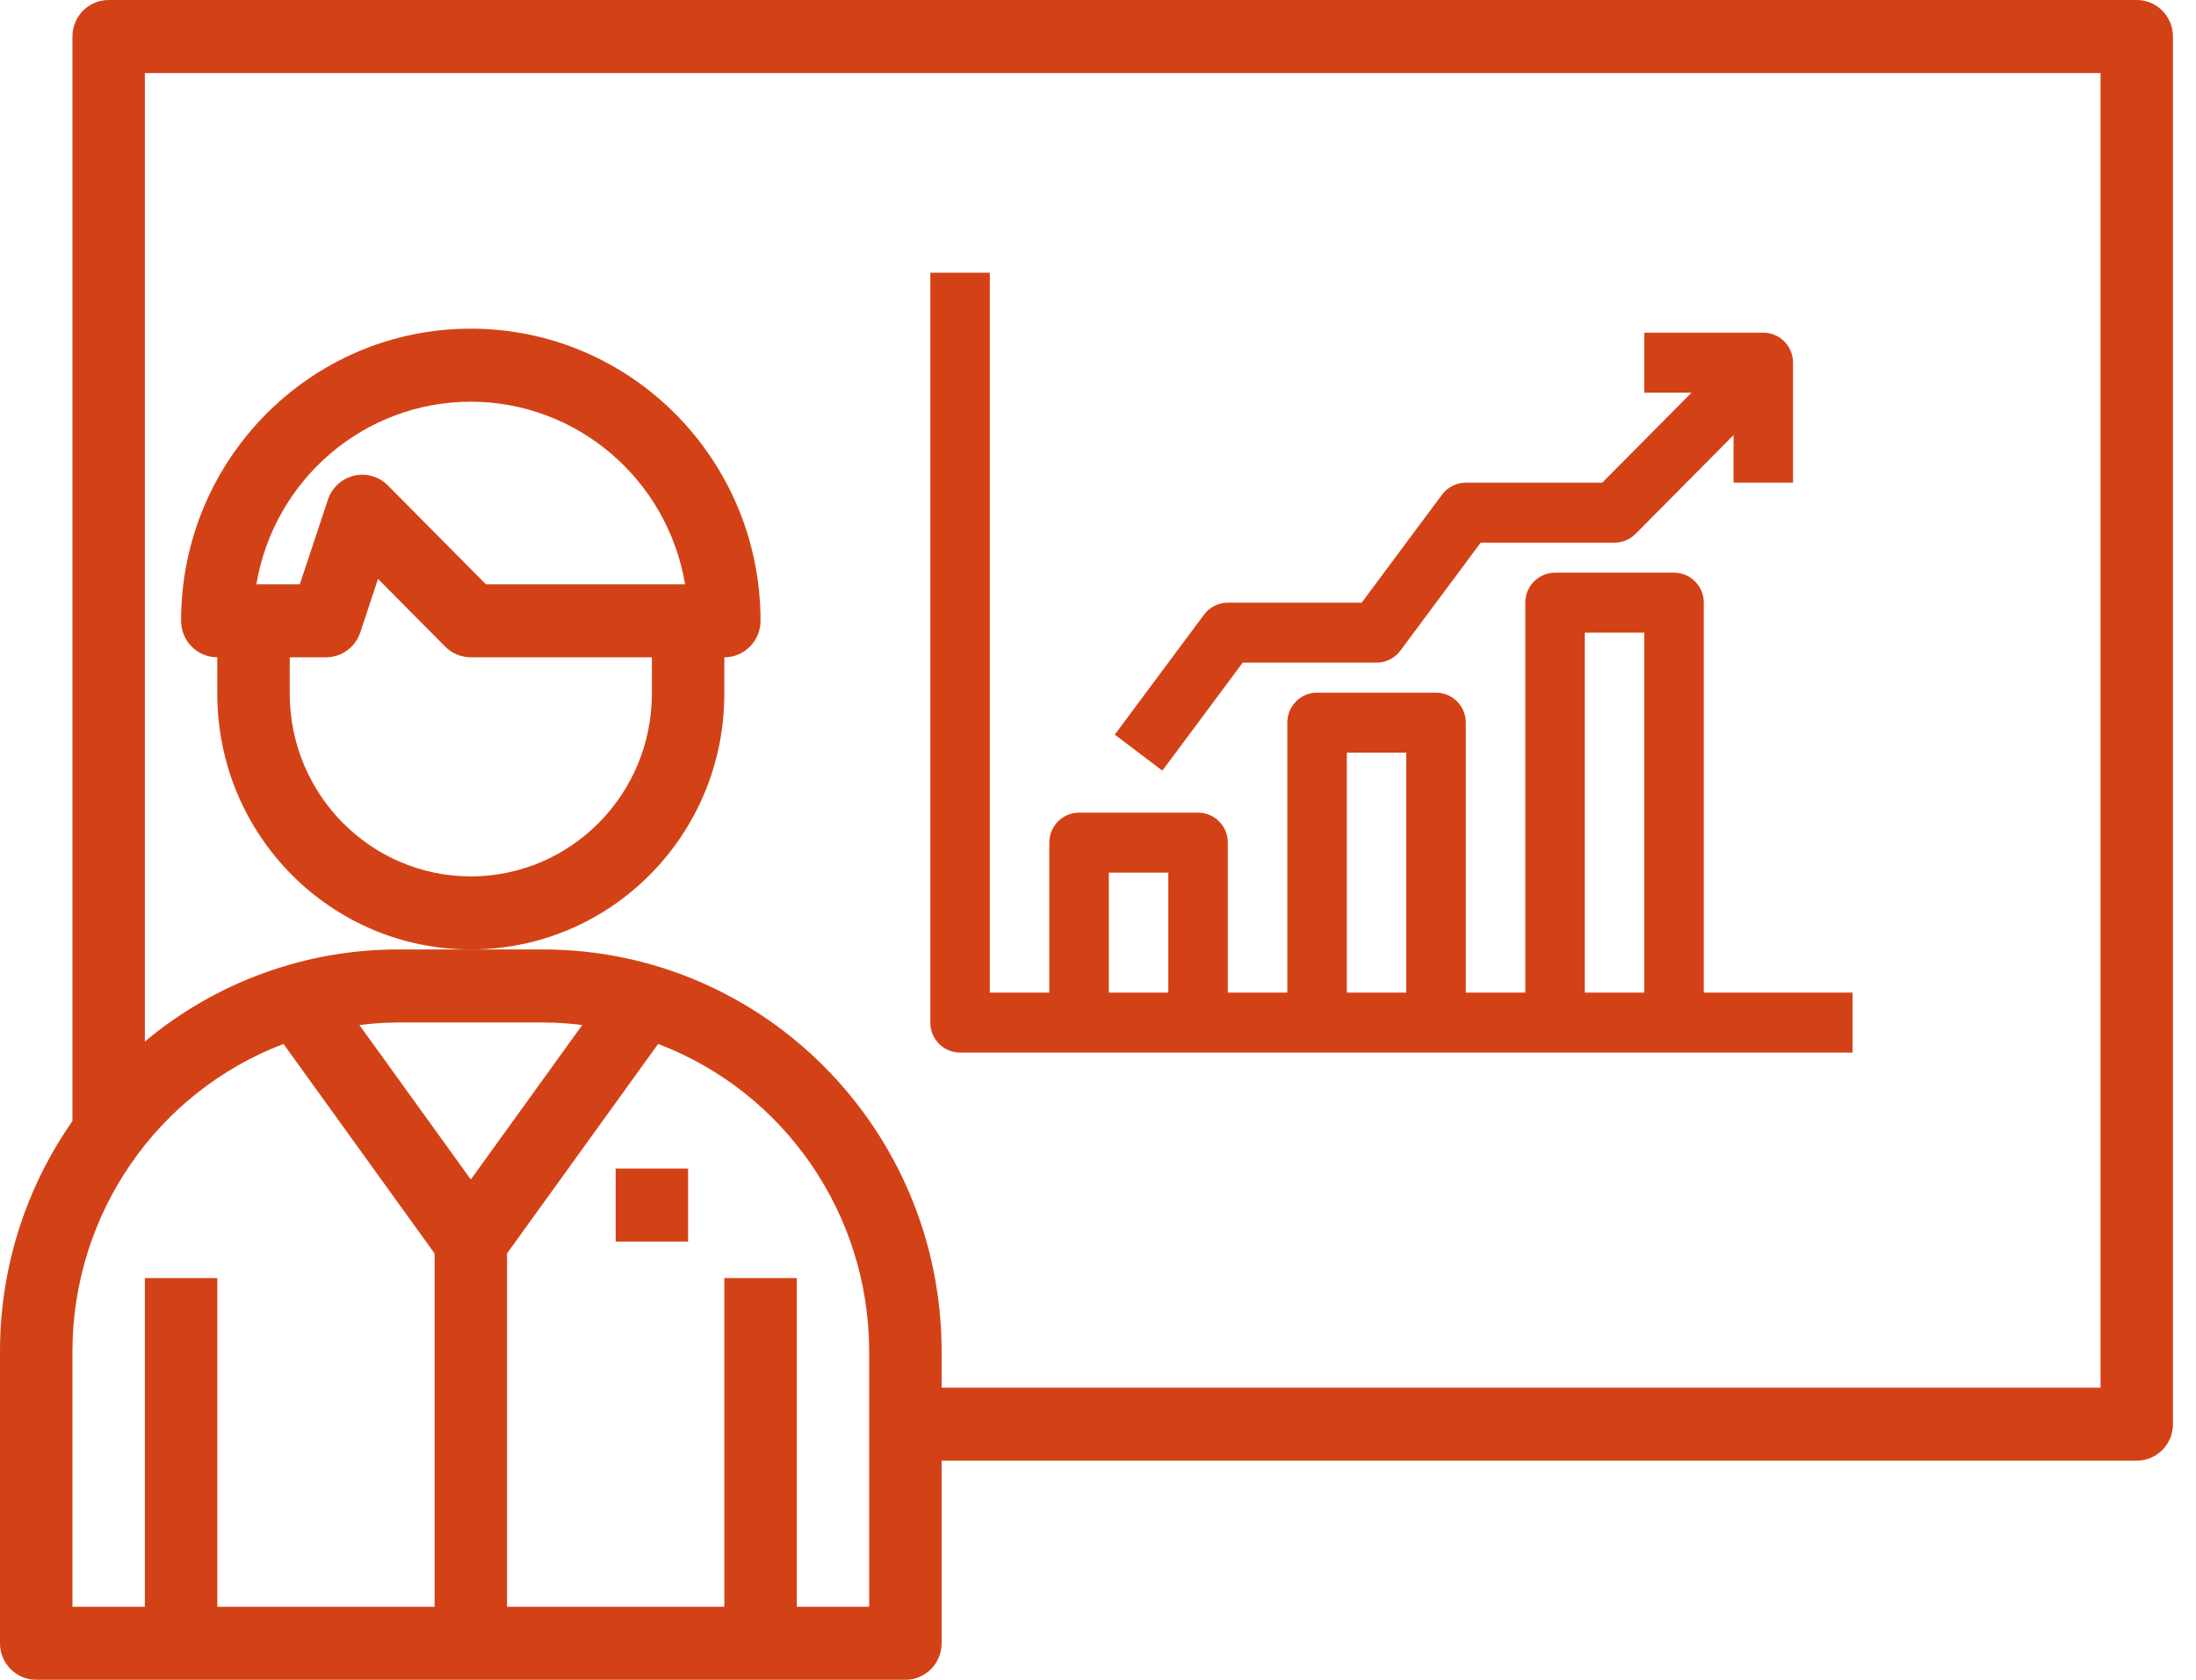 <svg width="149" height="114" viewBox="0 0 149 114" fill="none" xmlns="http://www.w3.org/2000/svg">
<path d="M49.145 47.087V44.609C50.502 44.609 51.603 43.499 51.603 42.131C51.603 31.181 42.802 22.305 31.945 22.305C21.087 22.305 12.286 31.181 12.286 42.131C12.286 43.499 13.387 44.609 14.744 44.609V47.087C14.744 56.669 22.444 64.435 31.945 64.435C41.445 64.435 49.145 56.669 49.145 47.087ZM31.945 27.261C39.136 27.271 45.276 32.502 46.484 39.653H32.969L26.317 32.944C25.715 32.336 24.844 32.087 24.015 32.284C23.186 32.481 22.517 33.097 22.249 33.913L20.343 39.653H17.395C18.605 32.498 24.749 27.266 31.945 27.261ZM31.945 59.479C25.162 59.47 19.667 53.928 19.658 47.087V44.609H22.116C23.174 44.609 24.113 43.926 24.448 42.914L25.647 39.286L30.207 43.883C30.668 44.348 31.293 44.609 31.945 44.609H44.231V47.087C44.222 53.928 38.727 59.47 31.945 59.479Z" fill="#D34216"/>
<path d="M41.774 79.305H46.688V84.261H41.774V79.305Z" fill="#D34216"/>
<path d="M144.979 0H7.372C6.015 0 4.915 1.11 4.915 2.478V76.083C1.718 80.651 0 86.105 0 91.696V111.522C0 112.89 1.1 114 2.457 114H61.432C62.789 114 63.889 112.89 63.889 111.522V99.13H144.979C146.336 99.13 147.436 98.021 147.436 96.652V2.478C147.436 1.11 146.336 0 144.979 0ZM4.915 91.696C4.93 82.42 10.631 74.121 19.236 70.848L29.487 85.067V109.043H14.744V86.739H9.829V109.043H4.915V91.696ZM31.945 80.047L24.386 69.567C25.263 69.454 26.146 69.396 27.03 69.391H36.859C37.743 69.396 38.626 69.454 39.504 69.567L31.945 80.047ZM58.974 109.043H54.06V86.739H49.145V109.043H34.402V85.067L44.653 70.848C53.258 74.121 58.959 82.42 58.974 91.696V109.043ZM142.522 94.174H63.889V91.696C63.871 76.647 51.78 64.453 36.859 64.435H27.03C20.749 64.429 14.664 66.638 9.829 70.683V4.957H142.522V94.174Z" fill="#D34216"/>
<path d="M65.141 71.436H125.696V67.365H115.603V40.901C115.603 39.776 114.7 38.865 113.585 38.865H105.511C104.396 38.865 103.493 39.776 103.493 40.901V67.365H99.456V49.044C99.456 47.919 98.552 47.008 97.437 47.008H89.363C88.249 47.008 87.345 47.919 87.345 49.044V67.365H83.308V57.186C83.308 56.062 82.404 55.151 81.289 55.151H73.215C72.101 55.151 71.197 56.062 71.197 57.186V67.365H67.16V18.508H63.123V69.401C63.123 70.525 64.027 71.436 65.141 71.436ZM107.529 42.936H111.566V67.365H107.529V42.936ZM91.382 51.079H95.419V67.365H91.382V51.079ZM75.234 59.222H79.271V67.365H75.234V59.222Z" fill="#D34216"/>
<path d="M84.317 44.971H93.4C94.036 44.971 94.634 44.669 95.015 44.157L100.465 36.828H109.548C110.083 36.828 110.597 36.613 110.975 36.232L117.622 29.528V32.757H121.659V24.614C121.659 23.49 120.755 22.578 119.641 22.578H111.567V26.65H114.768L108.712 32.757H99.456C98.82 32.757 98.222 33.059 97.841 33.571L92.391 40.9H83.308C82.672 40.9 82.074 41.202 81.694 41.714L75.638 49.856L78.867 52.3L84.317 44.971Z" fill="#D34216"/>
</svg>
